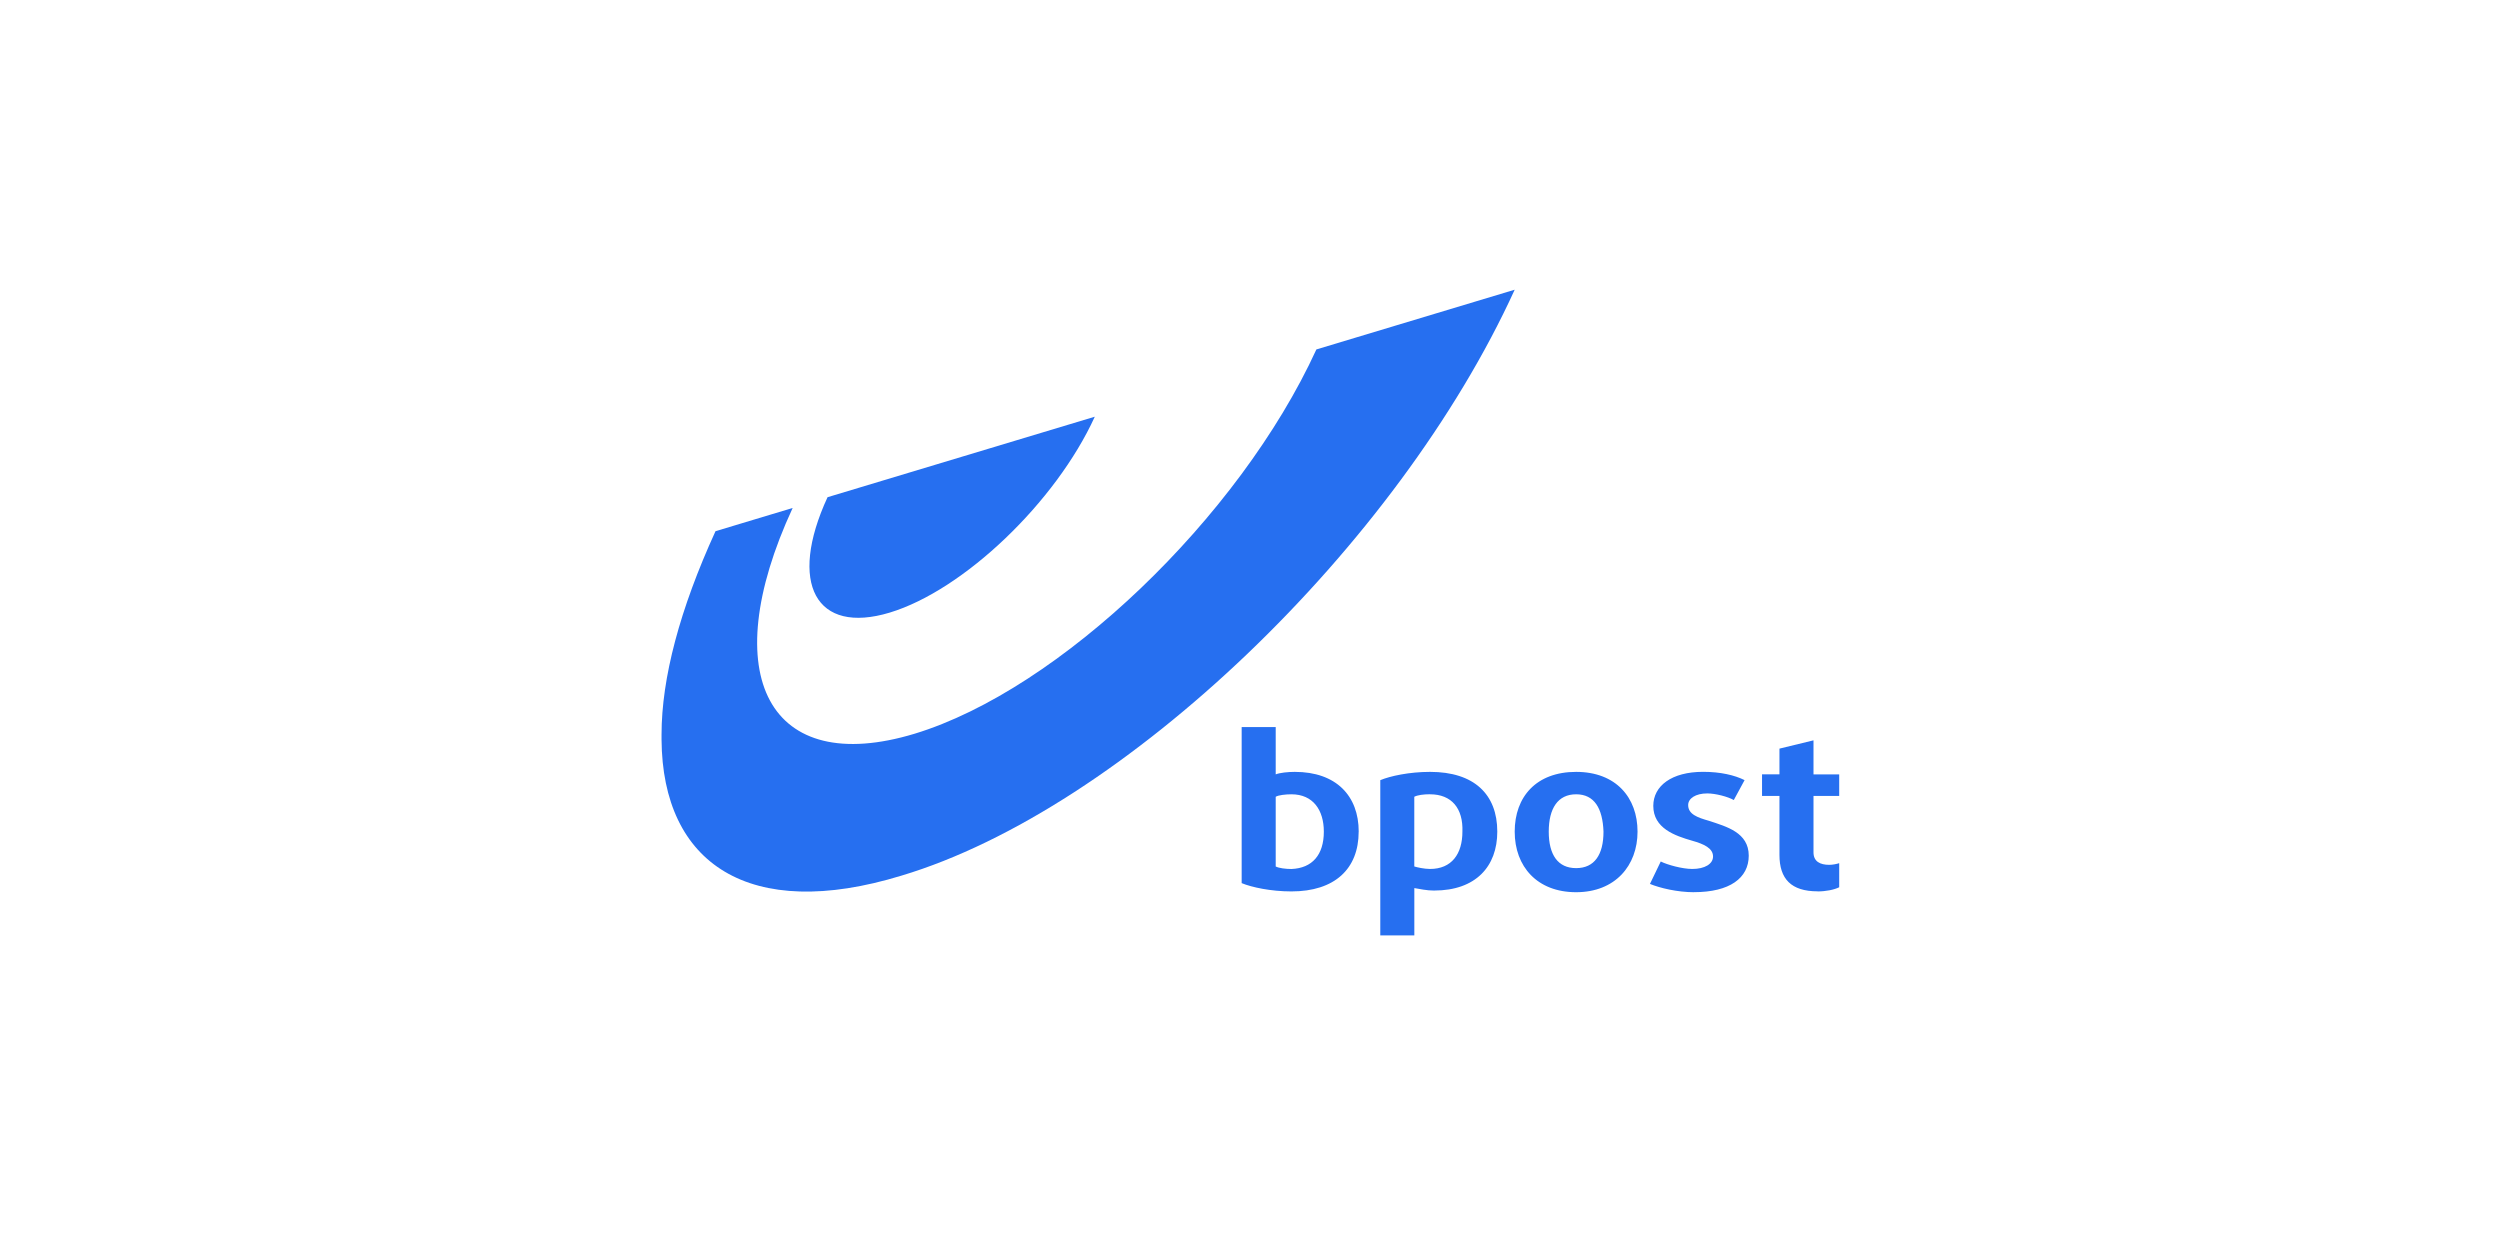 <?xml version="1.0" encoding="UTF-8"?>
<svg xmlns="http://www.w3.org/2000/svg" id="Layer_1" data-name="Layer 1" viewBox="0 0 600 300">
  <defs>
    <style>
      .cls-1 {
        fill: #266ff0;
      }
    </style>
  </defs>
  <path class="cls-1" d="m315.93,83.87c-18.52,40.43-61.75,81.67-96.41,92.22-34.86,10.56-48-13.74-29.28-54.18l-18.52,5.58c-8.56,18.72-12.95,35.26-12.95,48.8v1.2c.2,29.88,21.11,43.82,57.56,32.67,53.18-15.93,119.11-79.08,147.2-140.63l-47.61,14.34Z"></path>
  <path class="cls-1" d="m198.61,119.33c-9.56,20.72-2.79,33.06,14.94,27.69,17.73-5.38,39.84-26.49,49.2-47.01l-64.14,19.32Z"></path>
  <path class="cls-1" d="m344.22,213.74c-1.79,0-3.59-.4-4.78-.6v11.35h-8.17v-37.25c2.39-1,6.97-1.99,11.95-1.99,10.56,0,16.13,5.38,16.13,14.34,0,8.37-5.18,14.14-15.14,14.14m-1-23.11c-1.59,0-2.99.2-3.78.6v16.73c.6.2,2.39.6,3.78.6,5.18,0,7.77-3.59,7.77-8.96.2-5.58-2.59-8.96-7.77-8.96m35.06,23.5c-9.36,0-14.74-6.17-14.74-14.54s5.18-14.34,14.74-14.34,14.74,6.17,14.74,14.34-5.38,14.54-14.74,14.54m0-23.5c-4.38,0-6.57,3.39-6.57,8.96s2.19,8.76,6.57,8.76,6.57-3.19,6.57-8.76c-.2-5.58-2.19-8.96-6.57-8.96m28.28,23.5c-3.98,0-8.17-1-10.56-1.99l2.59-5.38c1.59.8,5.18,1.79,7.57,1.79,2.99,0,4.98-1.2,4.98-2.99,0-1.99-2.19-2.99-4.98-3.78-4.18-1.2-9.36-2.99-9.36-8.37,0-4.78,4.38-8.17,11.95-8.17,4.18,0,7.57.8,9.96,1.99l-2.59,4.78c-1.39-.8-4.38-1.59-6.37-1.59-2.79,0-4.58,1.2-4.58,2.79,0,2.19,2.19,2.99,4.98,3.78,4.18,1.39,9.56,2.79,9.56,8.37,0,5.38-4.58,8.76-13.15,8.76m29.68-.2c-6.37,0-9.16-2.99-9.16-8.76v-14.14h-4.18v-5.18h4.18v-6.17l8.17-1.99v8.17h6.17v5.18h-6.17v13.54c0,2.19,1.59,2.99,3.78,2.99.8,0,1.79-.2,2.39-.4v5.78c-1.2.6-3.19,1-5.18,1m-110.15-14.34c0,8.96-5.78,14.34-16.13,14.34-4.98,0-9.56-1-11.95-1.99v-37.45h8.17v11.35c1-.4,2.99-.6,4.58-.6,9.96,0,15.34,5.78,15.34,14.34m-8.37,0c0-5.18-2.59-8.96-7.77-8.96-1.39,0-3.19.2-3.78.6v16.73c.8.4,2.39.6,3.78.6,4.98-.2,7.77-3.39,7.77-8.96"></path>
</svg>
